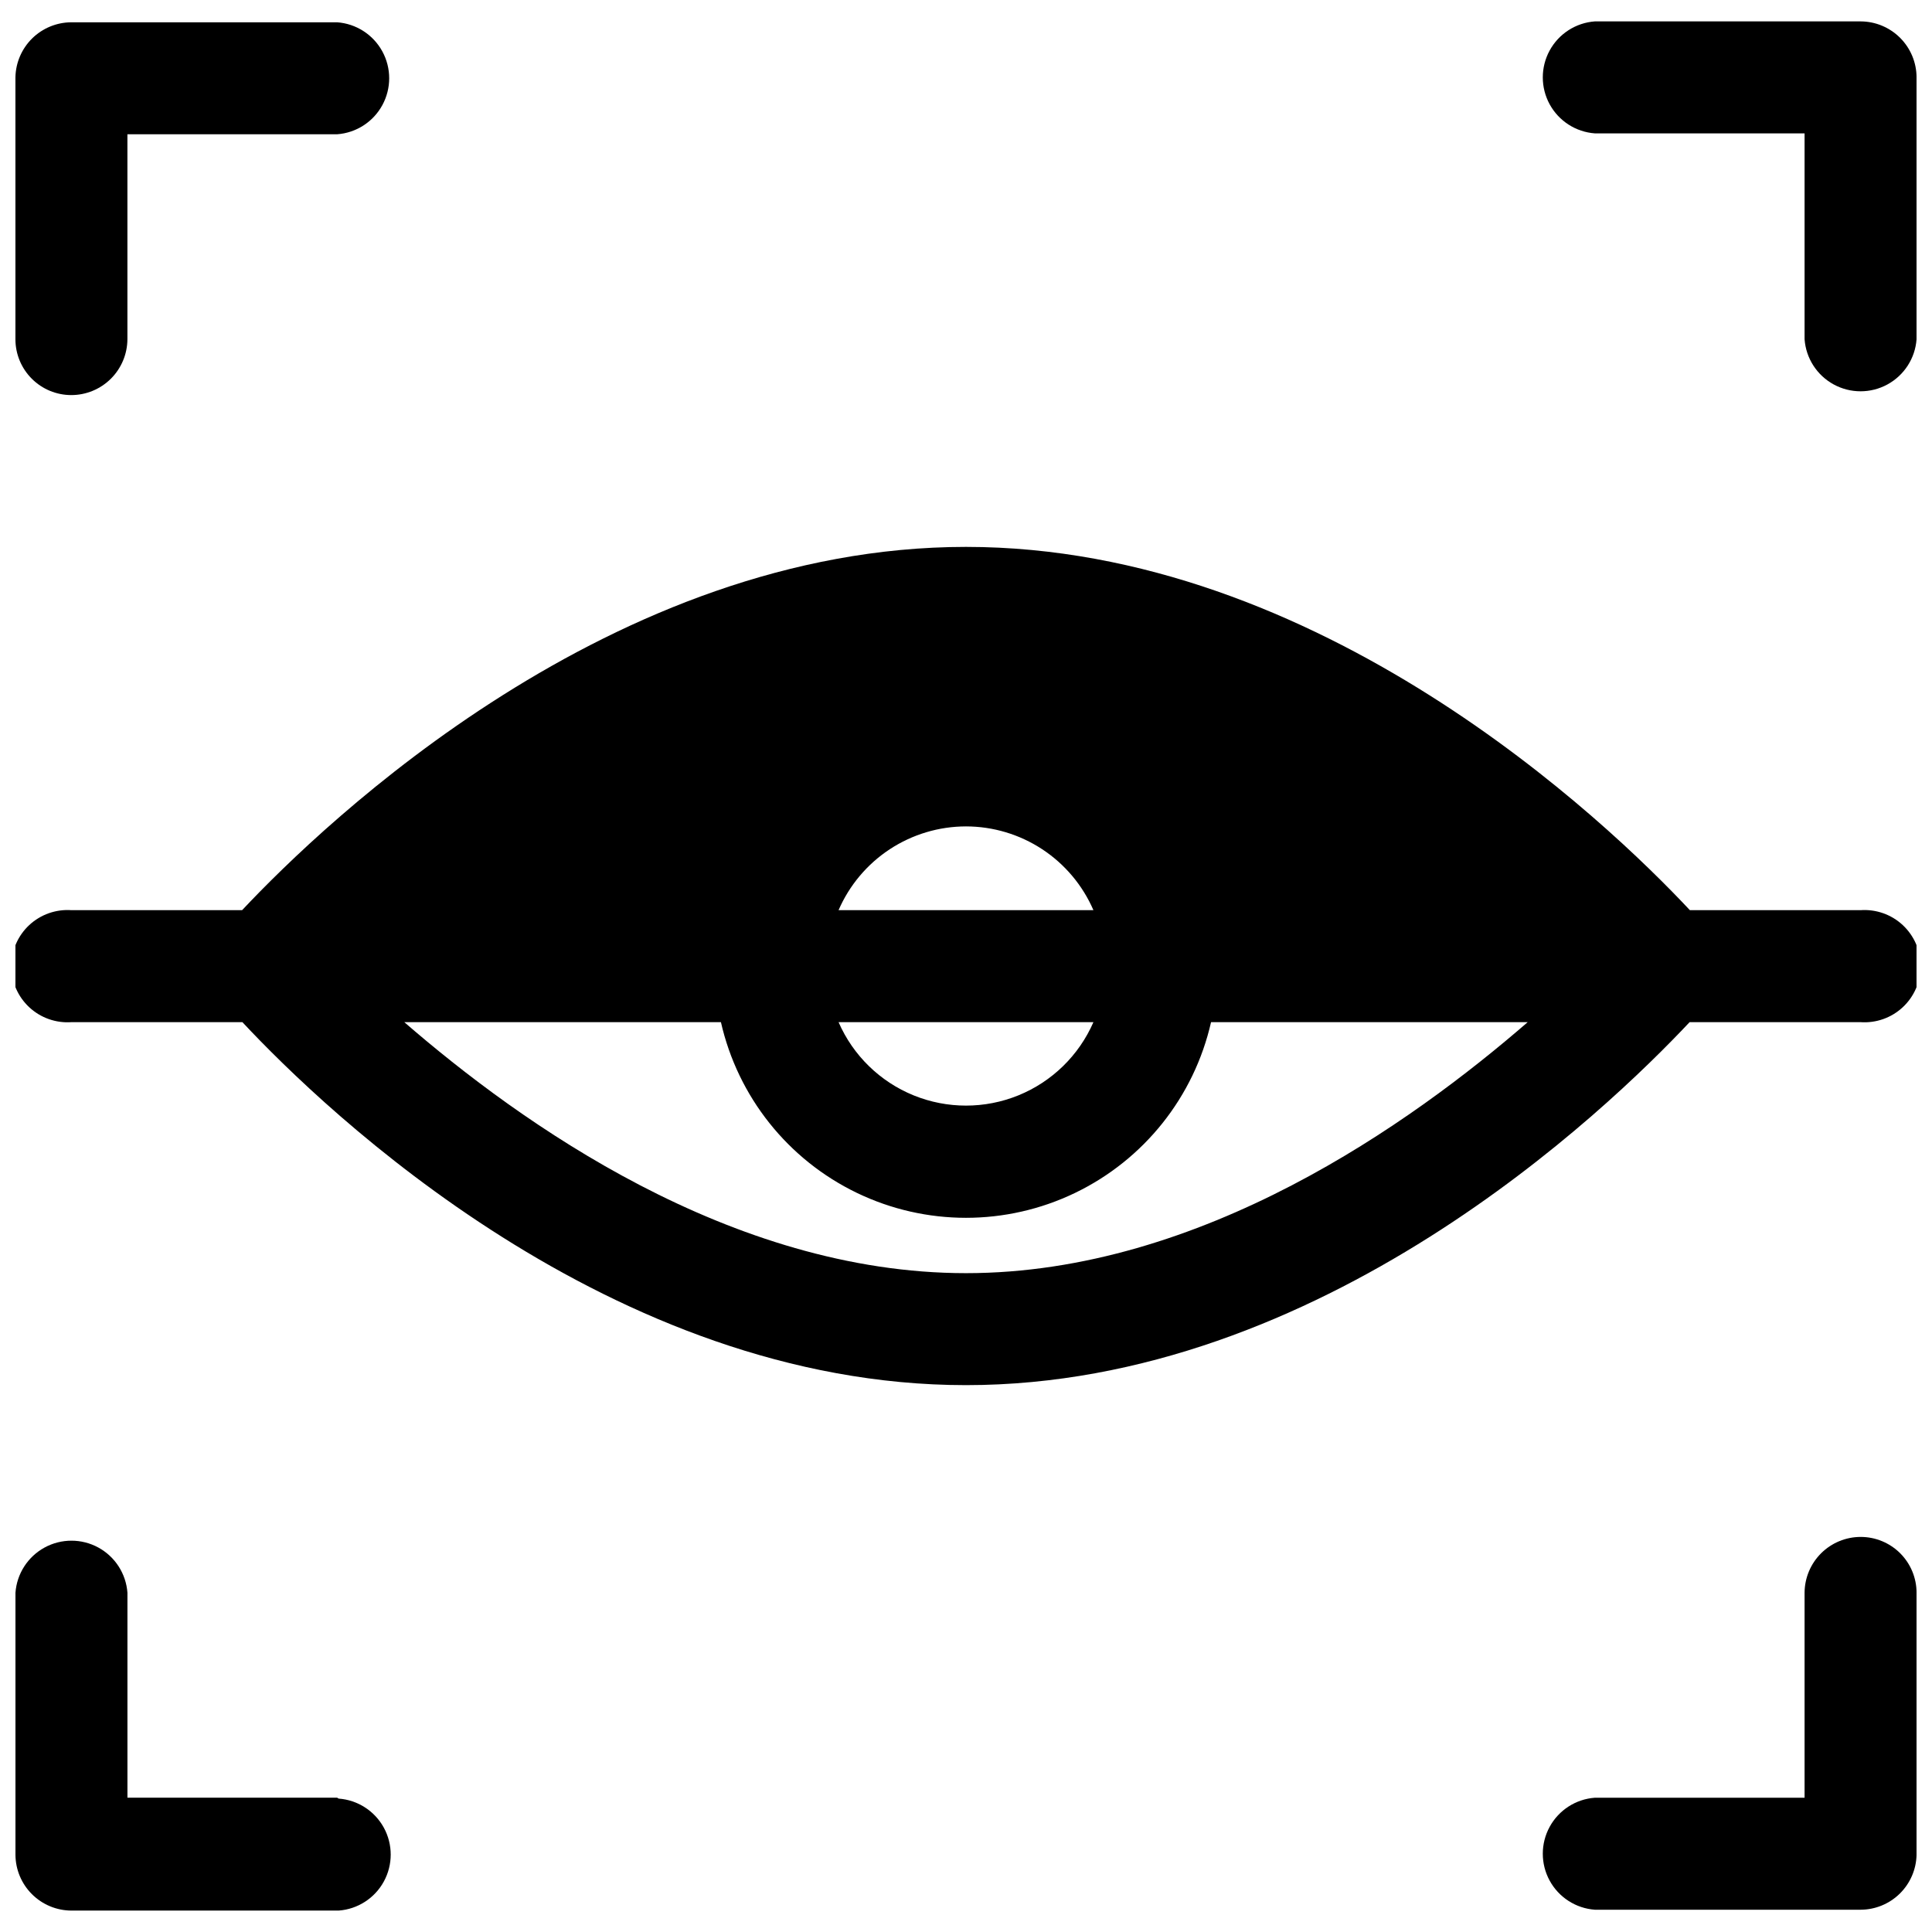 <?xml version="1.0" encoding="UTF-8"?>
<!-- The Best Svg Icon site in the world: iconSvg.co, Visit us! https://iconsvg.co -->
<svg width="800px" height="800px" version="1.1" viewBox="144 144 512 512" xmlns="http://www.w3.org/2000/svg">
 <defs>
  <clipPath id="e">
   <path d="m148.09 288h503.81v224h-503.81z"/>
  </clipPath>
  <clipPath id="d">
   <path d="m552 149h99.902v99h-99.902z"/>
  </clipPath>
  <clipPath id="c">
   <path d="m148.09 149h99.906v100h-99.906z"/>
  </clipPath>
  <clipPath id="b">
   <path d="m552 551h99.902v100h-99.902z"/>
  </clipPath>
  <clipPath id="a">
   <path d="m148.09 552h99.906v99h-99.906z"/>
  </clipPath>
 </defs>
 <g>
  <g clip-path="url(#e)">
   <path d="m591.76 414.88h45.266-0.004c4.125 0.301 8.188-1.125 11.215-3.941 3.027-2.812 4.746-6.762 4.746-10.895 0-4.137-1.719-8.082-4.746-10.898-3.027-2.812-7.09-4.242-11.215-3.941h-45.184c-22.121-23.617-98.086-96.273-191.84-96.273-93.758 0-169.72 72.734-191.84 96.273h-45.184c-4.125-0.301-8.188 1.129-11.215 3.941-3.027 2.816-4.746 6.762-4.746 10.898 0 4.133 1.719 8.082 4.746 10.895 3.027 2.816 7.09 4.242 11.215 3.941h45.262c22.043 23.617 97.691 96.195 191.76 96.195 94.074 0.004 169.64-72.656 191.77-96.195zm-191.76-51.875c7.18 0.008 14.199 2.113 20.199 6.055 6 3.945 10.715 9.555 13.57 16.145h-67.543c2.856-6.59 7.57-12.199 13.57-16.145 6-3.941 13.023-6.047 20.203-6.055zm33.77 51.875c-3.844 8.816-10.977 15.777-19.883 19.402-8.902 3.621-18.871 3.621-27.777 0-8.906-3.625-16.039-10.586-19.883-19.402zm-33.77 66.52c-62.426 0-118.08-39.832-148.86-66.52h83.914c4.492 19.781 17.754 36.438 36.027 45.246 18.27 8.809 39.562 8.809 57.836 0 18.27-8.809 31.531-25.465 36.023-45.246h83.918c-30.781 26.688-86.438 66.52-148.86 66.52z"/>
  </g>
  <g clip-path="url(#d)">
   <path d="m637.11 149.67h-70.457c-5.043 0.367-9.559 3.273-11.98 7.715-2.422 4.441-2.422 9.809 0 14.25 2.422 4.438 6.938 7.344 11.98 7.711h55.578v54.555c0.367 5.047 3.273 9.559 7.715 11.98s9.809 2.422 14.246 0c4.441-2.422 7.348-6.934 7.715-11.98v-69.43c-0.02-3.918-1.586-7.672-4.356-10.441-2.773-2.773-6.523-4.34-10.441-4.359z"/>
  </g>
  <g clip-path="url(#c)">
   <path d="m162.89 248.7c3.93 0 7.703-1.559 10.492-4.332 2.785-2.773 4.363-6.535 4.383-10.469v-54.316h55.578c5.047-0.367 9.559-3.273 11.98-7.715 2.422-4.441 2.422-9.809 0-14.25-2.422-4.438-6.934-7.344-11.98-7.711h-70.453c-3.879 0.02-7.598 1.551-10.363 4.269-2.762 2.723-4.356 6.414-4.438 10.293v69.43c0 3.926 1.559 7.691 4.336 10.465 2.773 2.777 6.539 4.336 10.465 4.336z"/>
  </g>
  <g clip-path="url(#b)">
   <path d="m637.11 551.3c-3.934 0-7.707 1.559-10.496 4.332-2.785 2.773-4.363 6.535-4.383 10.469v54.316h-55.578c-5.043 0.367-9.559 3.273-11.98 7.715s-2.422 9.809 0 14.25 6.938 7.348 11.98 7.715h70.457c3.875-0.02 7.594-1.555 10.359-4.273 2.762-2.723 4.356-6.414 4.438-10.289v-69.434c0-3.926-1.559-7.688-4.332-10.465-2.777-2.773-6.543-4.336-10.465-4.336z"/>
  </g>
  <g clip-path="url(#a)">
   <path d="m233.35 620.41h-55.578v-54.316c-0.367-5.043-3.273-9.559-7.711-11.98-4.441-2.422-9.809-2.422-14.25 0-4.441 2.422-7.348 6.938-7.715 11.98v69.434c0.02 3.918 1.586 7.668 4.359 10.441 2.769 2.769 6.519 4.336 10.441 4.356h70.848c5.043-0.367 9.559-3.273 11.98-7.715 2.422-4.441 2.422-9.809 0-14.246-2.422-4.441-6.938-7.348-11.98-7.715z"/>
  </g>
 </g>
</svg>
